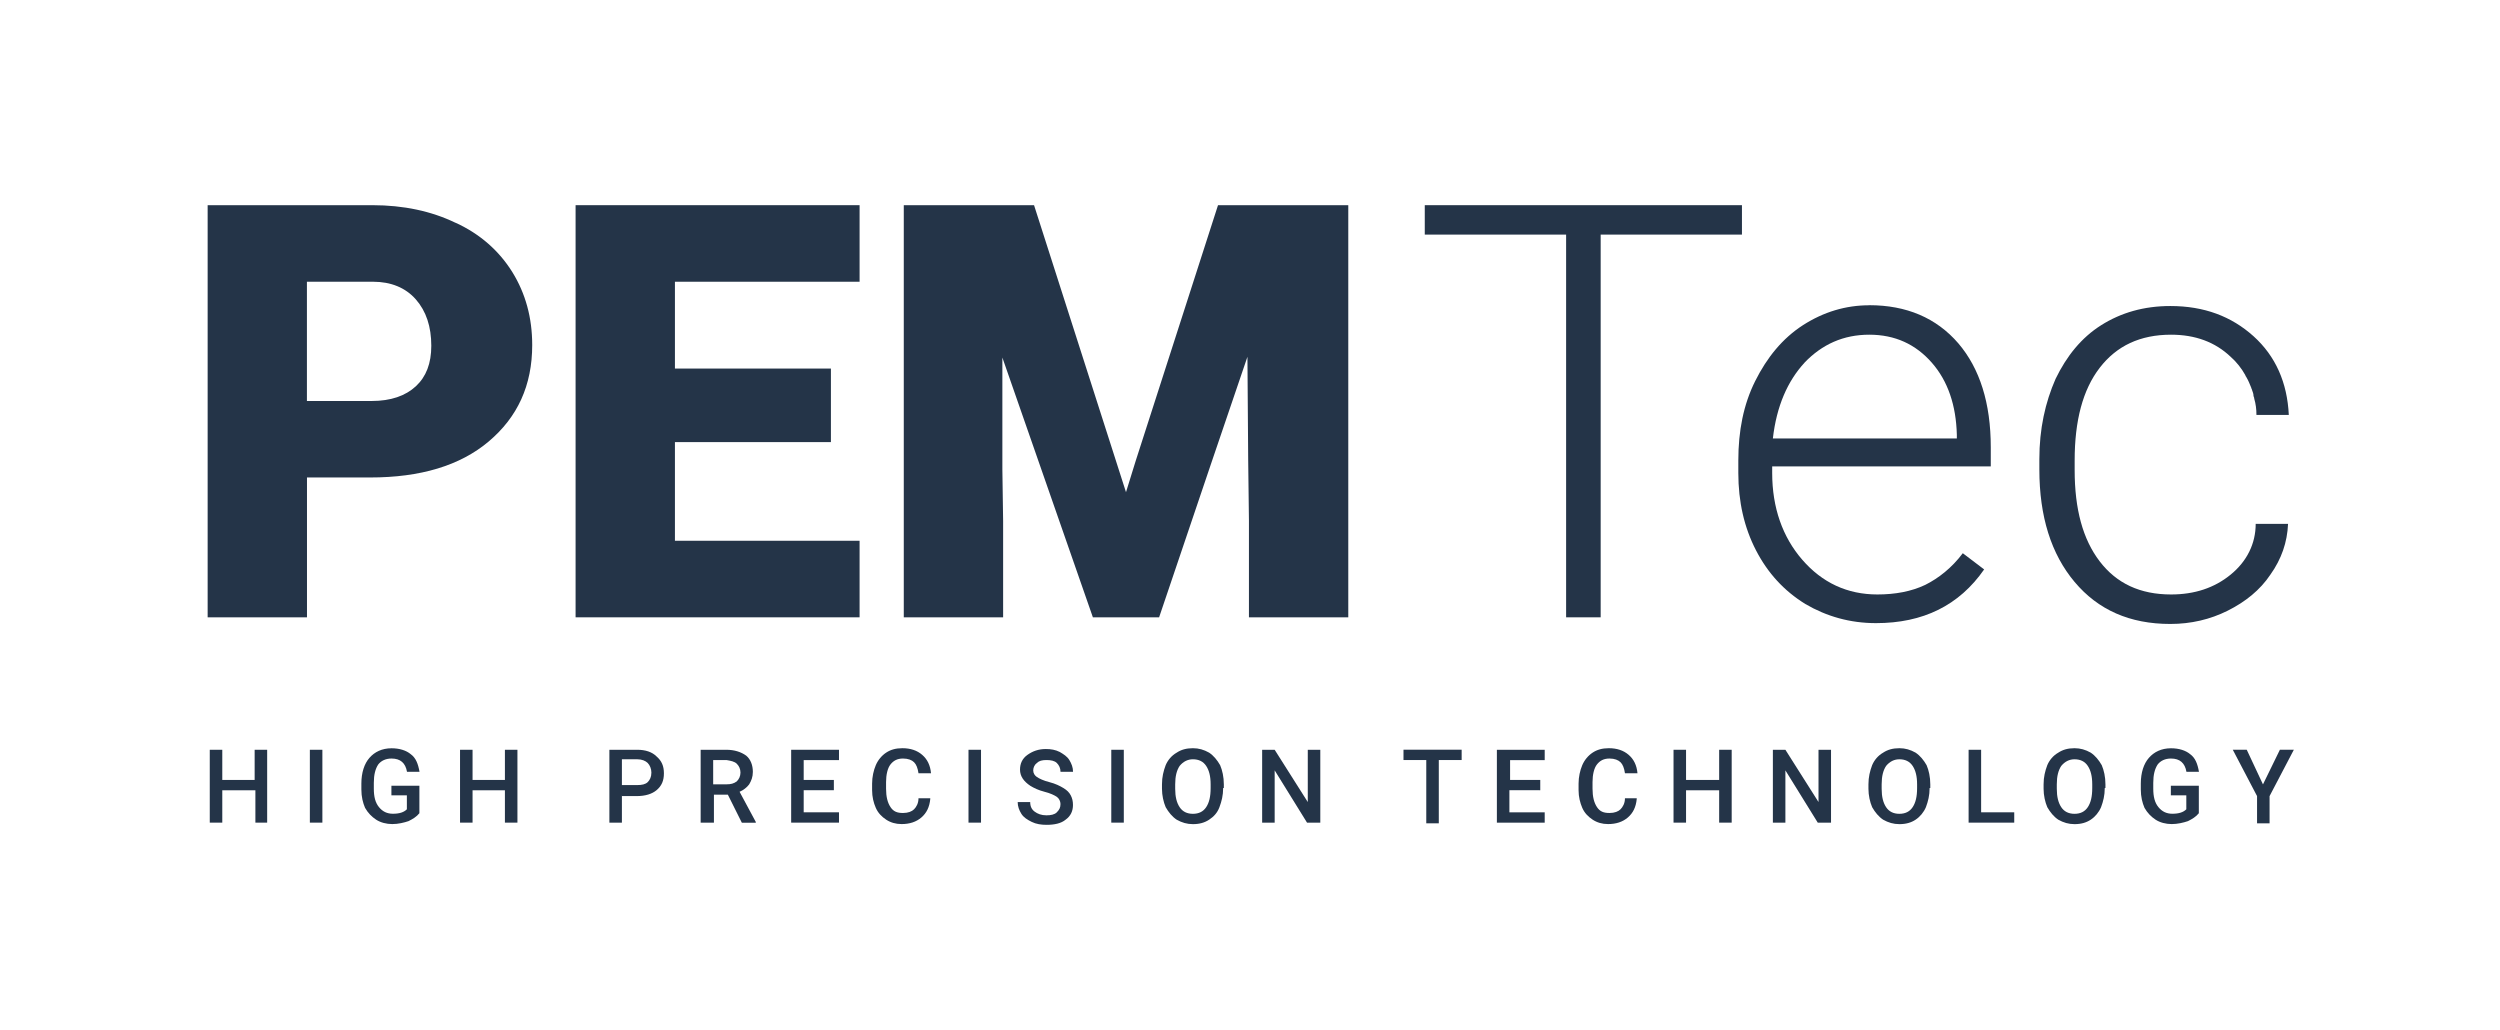 <?xml version="1.0" encoding="UTF-8"?><svg id="Ebene_1" xmlns="http://www.w3.org/2000/svg" viewBox="0 0 365.41 150.53"><defs><style>.cls-1{fill:#243448;}</style></defs><g id="Logo-Flat-Claim"><g id="Claim"><path class="cls-1" d="m39.16,120.24h-1.83v-4.73h-4.84v4.73h-1.83v-10.65h1.83v4.41h4.73v-4.41h1.83v10.65h.11Z"/><path class="cls-1" d="m47.12,120.24h-1.83v-10.65h1.83v10.65Z"/><path class="cls-1" d="m61.32,118.84c-.43.54-.97.86-1.61,1.18-.65.22-1.51.43-2.37.43s-1.72-.22-2.37-.65-1.18-.97-1.61-1.72c-.32-.75-.54-1.61-.54-2.69v-.86c0-1.61.43-2.9,1.18-3.76s1.83-1.4,3.23-1.4c1.18,0,2.15.32,2.8.86.75.54,1.08,1.4,1.29,2.58h-1.83c-.22-1.29-.97-1.94-2.26-1.94-.86,0-1.51.32-1.94.86-.43.65-.65,1.51-.65,2.69v.86c0,1.18.22,2.04.75,2.69s1.18.97,2.04.97c.97,0,1.61-.22,2.04-.65v-2.04h-2.26v-1.4h4.09v3.98Z"/><path class="cls-1" d="m75.63,120.24h-1.83v-4.73h-4.73v4.73h-1.83v-10.65h1.83v4.41h4.73v-4.41h1.83v10.65Z"/><path class="cls-1" d="m90.9,116.26v3.98h-1.83v-10.65h4.09c1.18,0,2.15.32,2.8.97.75.65,1.08,1.4,1.08,2.47s-.32,1.83-1.08,2.47c-.65.54-1.61.86-2.9.86h-2.15v-.11Zm0-1.51h2.26c.65,0,1.18-.11,1.51-.43.32-.32.54-.75.54-1.4,0-.54-.22-1.08-.54-1.4s-.86-.54-1.51-.54h-2.26v3.76Z"/><path class="cls-1" d="m106.39,116.15h-2.04v4.09h-1.94v-10.65h3.76c1.18,0,2.15.32,2.9.86.65.54.97,1.4.97,2.37,0,.75-.22,1.29-.54,1.83-.32.43-.86.86-1.4,1.08l2.37,4.41v.11h-2.04l-2.04-4.09Zm-2.15-1.51h1.94c.65,0,1.08-.11,1.51-.43.32-.32.54-.75.54-1.29s-.22-.97-.54-1.29c-.32-.32-.86-.43-1.51-.54h-1.94v3.55Z"/><path class="cls-1" d="m121.88,115.5h-4.41v3.23h5.16v1.51h-6.99v-10.65h6.99v1.51h-5.16v2.9h4.41v1.51Z"/><path class="cls-1" d="m135.97,116.79c-.11,1.18-.54,2.04-1.29,2.69s-1.72.97-2.9.97c-.86,0-1.61-.22-2.26-.65s-1.18-.97-1.51-1.72-.54-1.61-.54-2.58v-.97c0-.97.22-1.94.54-2.69s.86-1.4,1.51-1.83c.65-.43,1.4-.65,2.37-.65,1.18,0,2.15.32,2.9.97s1.18,1.51,1.29,2.69h-1.83c-.11-.75-.32-1.29-.65-1.61-.32-.32-.86-.54-1.61-.54-.86,0-1.4.32-1.83.86-.43.54-.65,1.51-.65,2.58v.97c0,1.18.22,2.04.65,2.69s.97.86,1.83.86c.75,0,1.29-.22,1.61-.54s.65-.86.65-1.61h1.72v.11Z"/><path class="cls-1" d="m143.39,120.24h-1.83v-10.65h1.83v10.65Z"/><path class="cls-1" d="m155.01,117.55c0-.43-.22-.86-.54-1.08s-.97-.54-1.83-.75c-.86-.22-1.51-.54-2.04-.86-.97-.65-1.51-1.4-1.51-2.37,0-.86.32-1.61,1.08-2.15s1.61-.86,2.69-.86c.75,0,1.4.11,2.04.43.54.32,1.08.65,1.4,1.18s.54,1.08.54,1.72h-1.83c0-.54-.22-.97-.54-1.29-.32-.32-.86-.43-1.51-.43s-1.08.11-1.4.43c-.32.22-.54.65-.54,1.08s.22.75.54.97c.32.22.97.54,1.83.75.86.22,1.51.54,2.04.86s.86.65,1.08,1.08.32.86.32,1.4c0,.86-.32,1.61-1.08,2.15-.65.54-1.61.75-2.8.75-.75,0-1.51-.11-2.15-.43s-1.18-.65-1.51-1.18-.54-1.08-.54-1.72h1.83c0,.65.22,1.08.65,1.4s.97.54,1.72.54c.65,0,1.18-.11,1.51-.43.43-.43.54-.75.54-1.18Z"/><path class="cls-1" d="m164.26,120.24h-1.83v-10.65h1.83v10.65Z"/><path class="cls-1" d="m178.78,115.18c0,1.08-.22,1.94-.54,2.8s-.86,1.4-1.51,1.83c-.65.43-1.4.65-2.37.65-.86,0-1.61-.22-2.37-.65-.65-.43-1.18-1.08-1.61-1.83-.32-.75-.54-1.72-.54-2.69v-.65c0-1.08.22-1.94.54-2.8.32-.75.86-1.4,1.61-1.83.65-.43,1.4-.65,2.37-.65.86,0,1.61.22,2.37.65.65.43,1.18,1.08,1.61,1.83.32.75.54,1.72.54,2.8v.54h-.11Zm-1.83-.54c0-1.18-.22-2.04-.65-2.69-.43-.65-1.08-.97-1.94-.97-.75,0-1.4.32-1.94.97-.43.65-.65,1.51-.65,2.69v.65c0,1.18.22,2.04.65,2.69.43.65,1.08.97,1.94.97s1.51-.32,1.94-.97c.43-.65.65-1.51.65-2.8v-.54Z"/><path class="cls-1" d="m192.87,120.24h-1.83l-4.73-7.64v7.64h-1.83v-10.65h1.83l4.84,7.64v-7.64h1.83v10.65h-.11Z"/><path class="cls-1" d="m213.63,111.09h-3.33v9.25h-1.83v-9.25h-3.33v-1.51h8.5v1.51h0Z"/><path class="cls-1" d="m225.03,115.5h-4.41v3.23h5.16v1.51h-6.99v-10.65h6.99v1.51h-5.06v2.9h4.41v1.51h-.11Z"/><path class="cls-1" d="m239.23,116.79c-.11,1.18-.54,2.04-1.29,2.69s-1.72.97-2.9.97c-.86,0-1.61-.22-2.26-.65s-1.18-.97-1.51-1.72c-.32-.75-.54-1.61-.54-2.58v-.97c0-.97.22-1.94.54-2.69s.86-1.4,1.51-1.83c.65-.43,1.4-.65,2.37-.65,1.18,0,2.15.32,2.9.97s1.18,1.51,1.29,2.69h-1.83c-.11-.75-.32-1.29-.65-1.61s-.86-.54-1.61-.54c-.86,0-1.4.32-1.83.86s-.65,1.51-.65,2.58v.97c0,1.18.22,2.04.65,2.69.43.65.97.86,1.83.86.75,0,1.29-.22,1.61-.54s.65-.86.65-1.61h1.72v.11Z"/><path class="cls-1" d="m253.11,120.24h-1.83v-4.73h-4.84v4.73h-1.83v-10.65h1.83v4.41h4.84v-4.41h1.83v10.65Z"/><path class="cls-1" d="m267.52,120.24h-1.83l-4.73-7.64v7.64h-1.83v-10.65h1.83l4.84,7.64v-7.64h1.83v10.65h-.11Z"/><path class="cls-1" d="m282.04,115.18c0,1.08-.22,1.94-.54,2.8-.32.75-.86,1.4-1.51,1.83-.65.43-1.4.65-2.37.65-.86,0-1.61-.22-2.37-.65-.65-.43-1.18-1.08-1.61-1.83-.32-.75-.54-1.72-.54-2.69v-.65c0-1.08.22-1.94.54-2.8.32-.75.86-1.4,1.61-1.83.65-.43,1.4-.65,2.37-.65.86,0,1.61.22,2.37.65.65.43,1.18,1.08,1.61,1.83.32.75.54,1.72.54,2.8v.54h-.11Zm-1.83-.54c0-1.18-.22-2.04-.65-2.69-.43-.65-1.08-.97-1.94-.97-.75,0-1.4.32-1.94.97-.43.65-.65,1.51-.65,2.69v.65c0,1.18.22,2.04.65,2.69.43.65,1.08.97,1.94.97s1.51-.32,1.94-.97c.43-.65.65-1.51.65-2.8v-.54Z"/><path class="cls-1" d="m289.57,118.73h4.84v1.51h-6.67v-10.65h1.83v9.14Z"/><path class="cls-1" d="m307.64,115.18c0,1.08-.22,1.94-.54,2.8-.32.75-.86,1.4-1.51,1.83-.65.43-1.4.65-2.37.65-.86,0-1.61-.22-2.37-.65-.65-.43-1.18-1.08-1.61-1.83-.32-.75-.54-1.72-.54-2.69v-.65c0-1.08.22-1.94.54-2.8.32-.75.86-1.4,1.61-1.83.65-.43,1.4-.65,2.37-.65.86,0,1.61.22,2.37.65.65.43,1.18,1.08,1.61,1.83.32.75.54,1.72.54,2.8v.54h-.11Zm-1.83-.54c0-1.18-.22-2.04-.65-2.69-.43-.65-1.08-.97-1.94-.97-.75,0-1.4.32-1.94.97-.43.65-.65,1.51-.65,2.69v.65c0,1.18.22,2.04.65,2.69.43.65,1.08.97,1.94.97s1.51-.32,1.94-.97c.43-.65.65-1.51.65-2.8v-.54Z"/><path class="cls-1" d="m321.41,118.84c-.43.54-.97.86-1.61,1.18-.65.22-1.51.43-2.37.43s-1.72-.22-2.37-.65-1.18-.97-1.61-1.72c-.32-.75-.54-1.61-.54-2.69v-.86c0-1.61.43-2.9,1.18-3.76s1.83-1.4,3.23-1.4c1.18,0,2.15.32,2.8.86.75.54,1.08,1.4,1.29,2.58h-1.83c-.22-1.29-.97-1.94-2.26-1.94-.86,0-1.51.32-1.94.86-.43.65-.65,1.51-.65,2.69v.86c0,1.18.22,2.04.75,2.69s1.18.97,2.04.97c.97,0,1.61-.22,2.04-.65v-2.04h-2.26v-1.4h4.09v3.98h0Z"/><path class="cls-1" d="m330.77,114.64l2.47-5.06h2.04l-3.55,6.78v3.98h-1.83v-3.98l-3.55-6.78h2.04l2.37,5.06Z"/></g><g id="Wortmarke"><polygon class="cls-1" points="254.61 29.99 208.25 29.99 208.25 34.29 228.91 34.29 228.91 90.23 233.96 90.23 233.96 34.29 254.61 34.29 254.61 29.99"/><path class="cls-1" d="m273.22,44.62c-3.44,0-6.67.97-9.68,2.9-3.01,1.94-5.27,4.73-6.99,8.17s-2.47,7.31-2.47,11.62v1.83c0,4.2.86,7.96,2.58,11.29,1.72,3.33,4.09,5.92,7.21,7.85,3.12,1.83,6.56,2.8,10.33,2.8,6.88,0,12.15-2.58,15.81-7.85l-3.12-2.37c-1.61,2.15-3.55,3.66-5.49,4.63-2.04.97-4.41,1.4-6.99,1.4-4.41,0-8.07-1.72-10.97-5.06-2.9-3.33-4.41-7.64-4.41-12.69v-.97h31.95v-2.8c0-6.45-1.61-11.51-4.73-15.17-3.23-3.76-7.64-5.59-13.02-5.59Zm-9.47,8.39c2.58-2.69,5.7-4.09,9.47-4.09s6.78,1.4,9.14,4.09,3.55,6.24,3.66,10.54v.54h-26.89c.54-4.73,2.15-8.39,4.63-11.08Z"/><path class="cls-1" d="m326.04,83.99c-2.37,1.94-5.27,2.9-8.71,2.9-4.52,0-7.96-1.61-10.43-4.84-2.47-3.23-3.66-7.64-3.66-13.34v-1.4c0-5.81,1.18-10.33,3.66-13.55s5.92-4.84,10.43-4.84c3.55,0,6.45,1.08,8.71,3.23.86.75,1.61,1.72,2.15,2.69,0,.11.11.22.11.22.32.54.54,1.08.75,1.61,0,.11.11.22.11.32.11.32.22.54.22.86,0,.11.11.22.11.43.22.75.32,1.51.32,2.37h4.73c-.22-4.73-1.94-8.61-5.16-11.51-3.23-2.9-7.21-4.41-12.15-4.41-3.87,0-7.21.97-10.11,2.8-2.9,1.83-5.06,4.52-6.67,7.85-1.51,3.44-2.37,7.31-2.37,11.72v1.51c0,6.88,1.72,12.37,5.16,16.46s8.07,6.13,13.98,6.13c3.01,0,5.81-.65,8.39-1.94s4.73-3.01,6.24-5.27c1.61-2.26,2.47-4.73,2.58-7.42h-4.73c0,2.9-1.29,5.49-3.66,7.42Z"/><path class="cls-1" d="m66.59,32.57c-3.55-1.72-7.64-2.58-12.15-2.58h-24.09v60.24h14.52v-20.44h9.25c7.31,0,13.12-1.72,17.32-5.27,4.2-3.55,6.35-8.17,6.35-14.09,0-3.98-.97-7.53-2.9-10.65-1.94-3.12-4.73-5.59-8.28-7.21Zm-21.73,8.61h9.68c2.58,0,4.73.86,6.24,2.58,1.51,1.72,2.26,3.98,2.26,6.78,0,2.58-.75,4.52-2.26,5.92s-3.66,2.15-6.45,2.15h-9.47s0-17.43,0-17.43Z"/><polygon class="cls-1" points="84.13 70 84.13 90.23 125.64 90.23 125.64 79.04 98.65 79.04 98.65 69.25 98.65 64.62 121.45 64.62 121.45 53.87 98.65 53.87 98.65 41.18 125.64 41.18 125.64 29.99 84.13 29.99 84.13 70"/><polygon class="cls-1" points="165.98 67.42 165.98 67.42 164.58 71.94 151.14 29.99 132.1 29.99 132.1 68.71 132.1 90.23 146.62 90.23 146.62 76.13 146.51 68.6 146.51 68.6 146.51 52.26 159.74 90.23 169.42 90.23 177.06 67.64 177.06 67.64 182.33 52.15 182.44 67.21 182.44 67.21 182.55 76.13 182.55 90.23 197.07 90.23 197.07 66.78 197.07 29.99 178.03 29.99 165.98 67.42"/></g></g></svg>